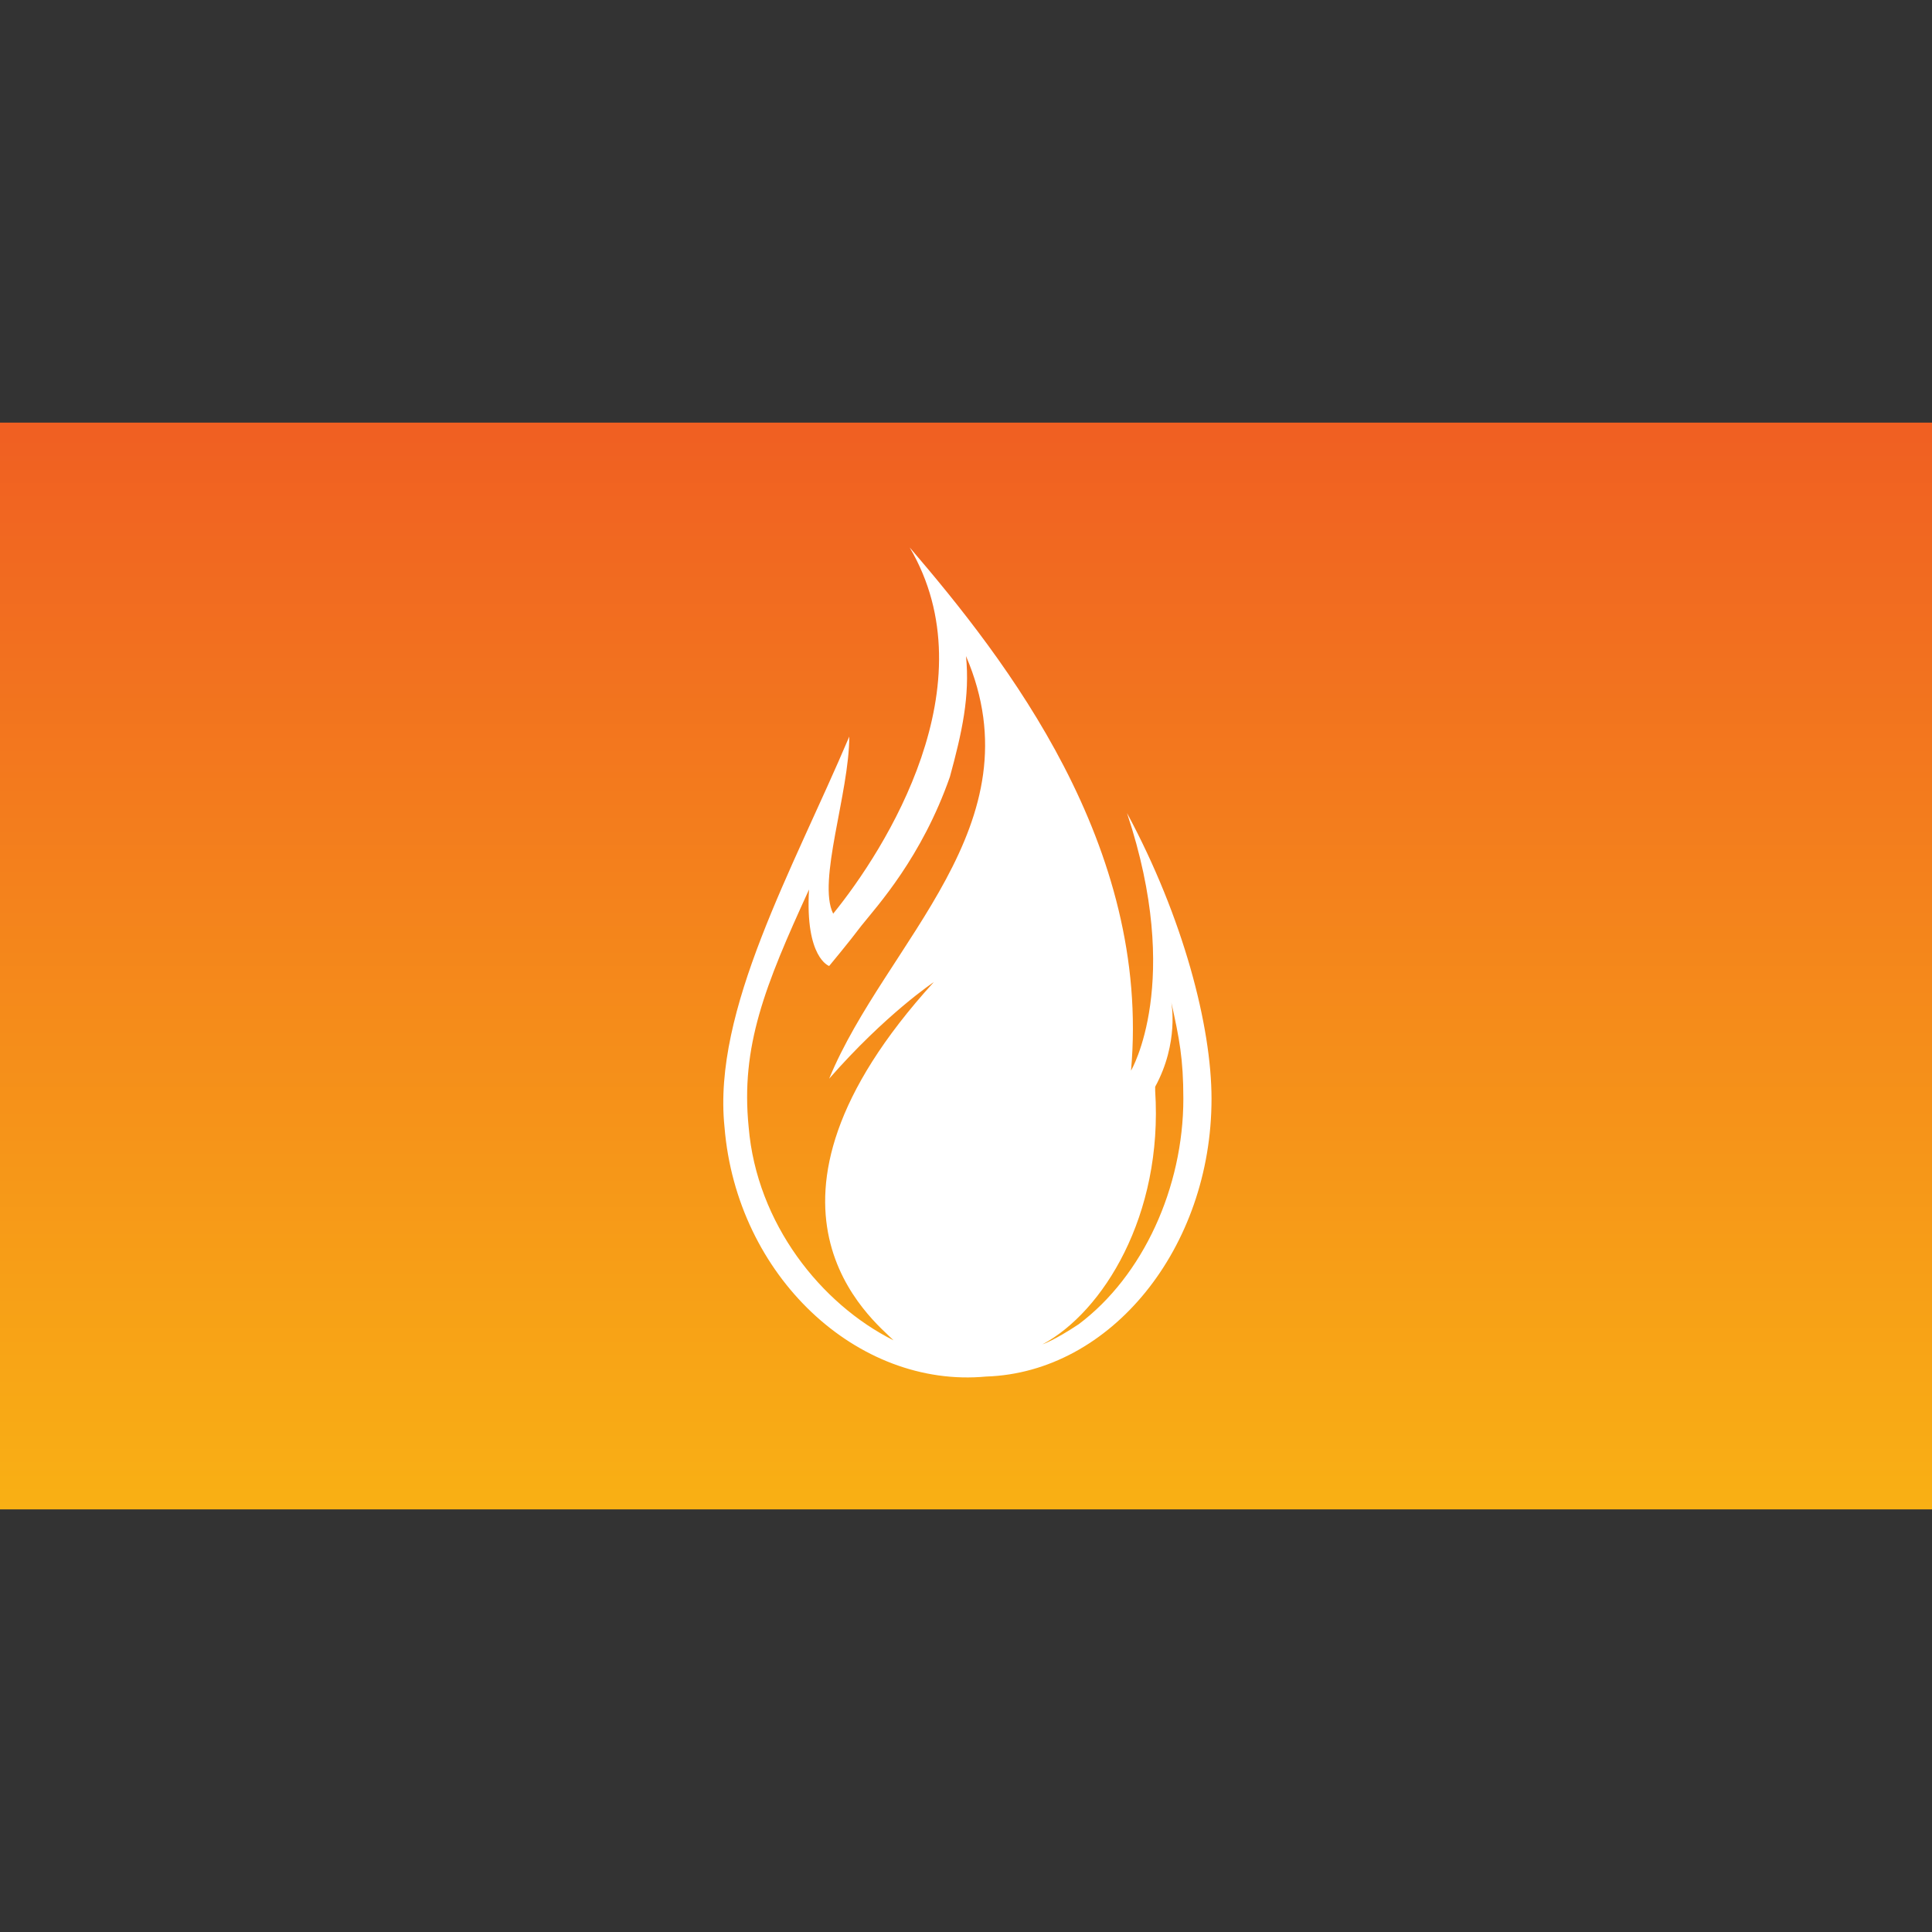<?xml version="1.0" encoding="utf-8"?>
<!-- Generator: Adobe Illustrator 18.1.1, SVG Export Plug-In . SVG Version: 6.00 Build 0)  -->
<!DOCTYPE svg PUBLIC "-//W3C//DTD SVG 1.1//EN" "http://www.w3.org/Graphics/SVG/1.1/DTD/svg11.dtd">
<svg version="1.1" id="Layer_1" xmlns="http://www.w3.org/2000/svg" xmlns:xlink="http://www.w3.org/1999/xlink" x="0px" y="0px"
	 width="48px" height="48px" viewBox="0 0 48 48" enable-background="new 0 0 48 48" xml:space="preserve">
<rect x="0" y="0" width="48" height="48" fill="#333333" stroke="none"/>
<g>
	<rect fill="none" width="48" height="48"/>
	
		<linearGradient id="SVGID_1_" gradientUnits="userSpaceOnUse" x1="512" y1="-528" x2="512" y2="48" gradientTransform="matrix(4.687500e-02 0 0 -4.687500e-02 0 12.75)">
		<stop  offset="0" style="stop-color:#F9B014"/>
		<stop  offset="1" style="stop-color:#F05F22"/>
	</linearGradient>
	<rect y="10.5" fill="url(#SVGID_1_)" width="48" height="27"/>
	<path fill="#FFFFFF" d="M30.1,27.3c0-1.8-0.7-4.5-2.1-7.1c1.4,4.2,0.1,6.4,0.1,6.4c0.5-5.6-3.1-10.2-5.5-13c2,3.4-0.6,7.5-1.9,9.1
		c-0.4-0.8,0.4-3,0.4-4.4c-1.4,3.3-3.4,6.8-3.1,9.7c0.3,3.7,3.3,6.5,6.5,6.2C27.6,34.1,30.1,31,30.1,27.3z M20.6,26.8
		c1.4-1.6,2.6-2.4,2.6-2.4c-5.1,5.6-1.5,8.4-1,8.9c-1.8-0.9-3.4-2.9-3.6-5.3c-0.2-2,0.4-3.5,1.5-5.9C20,23.8,20.6,24,20.6,24
		s0.5-0.6,0.8-1c0.4-0.5,1.5-1.7,2.2-3.7c0.3-1.1,0.5-2,0.4-3C25.8,20.5,22,23.4,20.6,26.8z M25.9,33.4c1.5-0.8,3-3.2,2.8-6.3
		c0,0,0-0.1,0-0.1c0.6-1.1,0.4-2.1,0.4-2.1c0.2,0.9,0.3,1.4,0.3,2.4c0,2.2-1,4.4-2.6,5.6C26.2,33.3,25.9,33.4,25.9,33.4z"/>
</g>
</svg>
